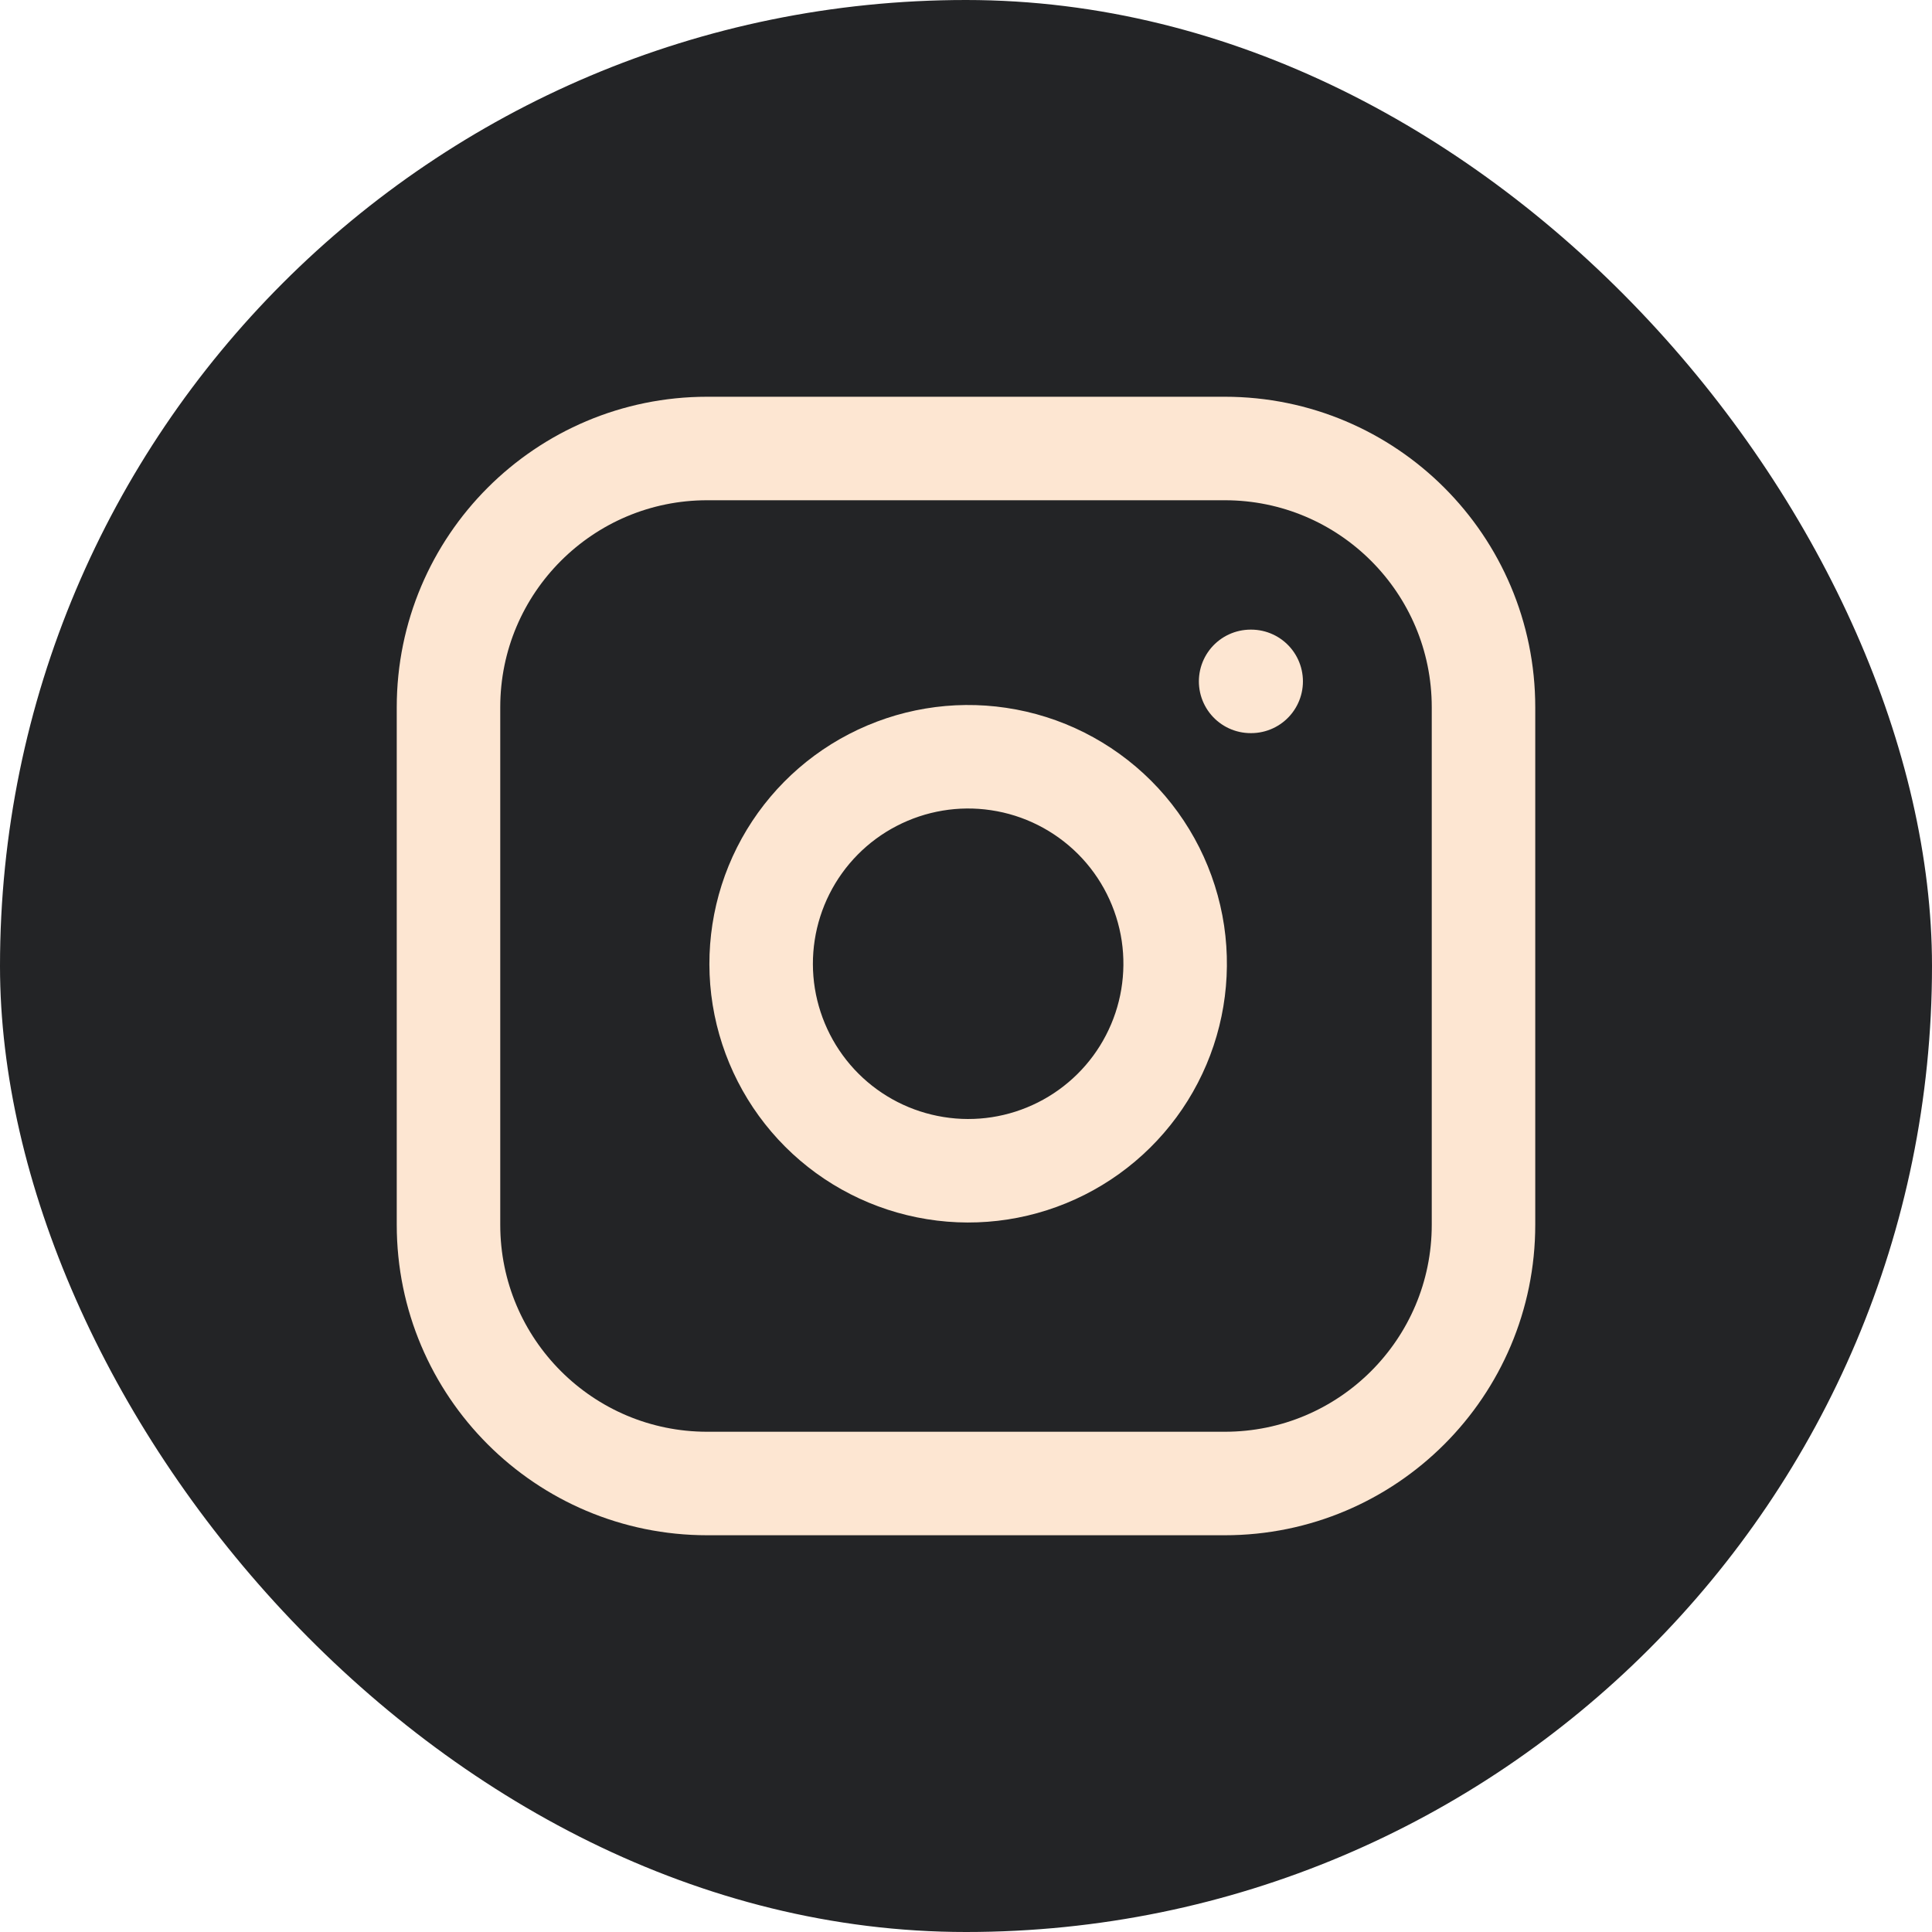 <svg width="28" height="28" viewBox="0 0 28 28" fill="none" xmlns="http://www.w3.org/2000/svg">
<rect width="28" height="28" rx="14" fill="#232426"/>
<path d="M17.75 6.5H10.25C8.179 6.5 6.5 8.179 6.5 10.25V17.75C6.5 19.821 8.179 21.5 10.25 21.5H17.75C19.821 21.5 21.5 19.821 21.5 17.75V10.25C21.5 8.179 19.821 6.5 17.75 6.5Z" stroke="#FDE6D2" stroke-width="1.5" stroke-linecap="round" stroke-linejoin="round"/>
<path d="M16.999 13.527C17.091 14.152 16.985 14.789 16.694 15.349C16.404 15.909 15.944 16.363 15.38 16.647C14.816 16.931 14.178 17.03 13.555 16.929C12.932 16.829 12.356 16.535 11.91 16.089C11.464 15.643 11.17 15.067 11.069 14.444C10.969 13.821 11.068 13.182 11.351 12.619C11.635 12.055 12.089 11.595 12.649 11.305C13.21 11.014 13.847 10.907 14.471 11C15.108 11.094 15.697 11.391 16.153 11.846C16.608 12.301 16.904 12.891 16.999 13.527Z" stroke="#FDE6D2" stroke-width="1.5" stroke-linecap="round" stroke-linejoin="round"/>
<path d="M18.125 9.875H18.133" stroke="#FDE6D2" stroke-width="1.5" stroke-linecap="round" stroke-linejoin="round"/>
</svg>
